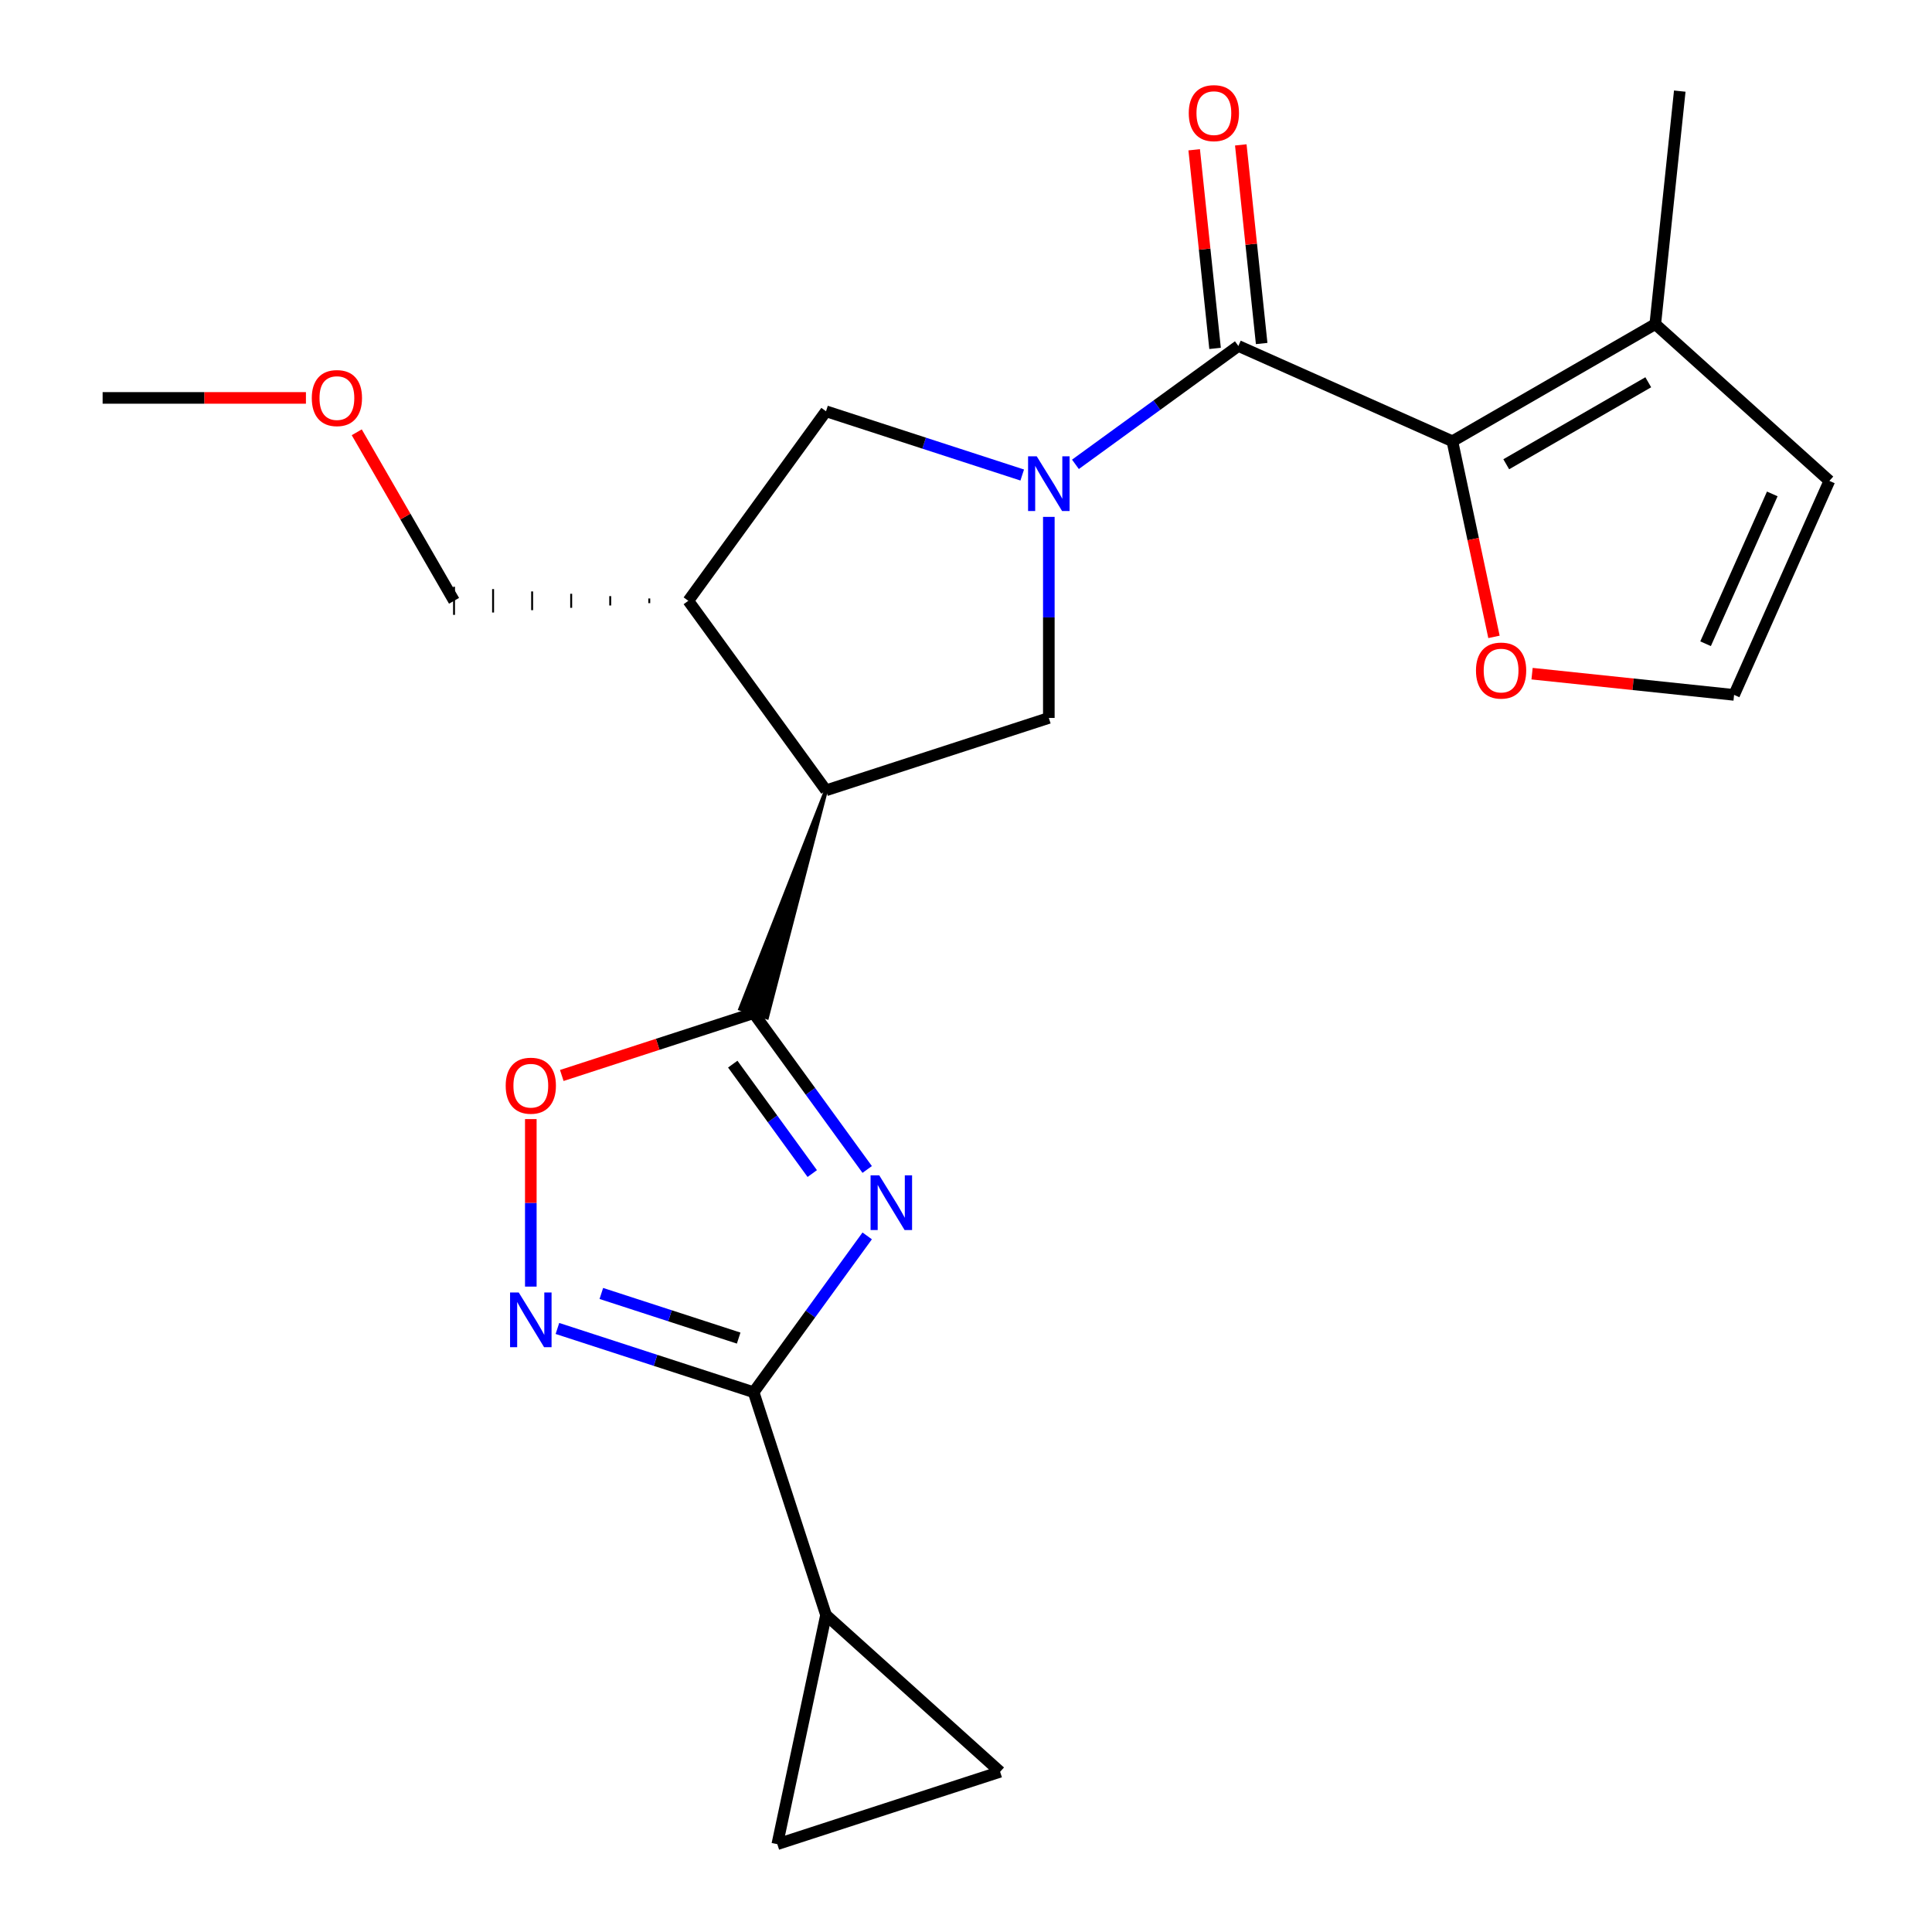<?xml version='1.0' encoding='iso-8859-1'?>
<svg version='1.1' baseProfile='full'
              xmlns='http://www.w3.org/2000/svg'
                      xmlns:rdkit='http://www.rdkit.org/xml'
                      xmlns:xlink='http://www.w3.org/1999/xlink'
                  xml:space='preserve'
width='1000px' height='1000px' viewBox='0 0 1000 1000'>
<!-- END OF HEADER -->
<rect style='opacity:1.0;fill:#FFFFFF;stroke:none' width='1000' height='1000' x='0' y='0'> </rect>
<path class='bond-1' d='M 448.86,605.314 L 419.467,564.859' style='fill:none;fill-rule:evenodd;stroke:#0000FF;stroke-width:6px;stroke-linecap:butt;stroke-linejoin:miter;stroke-opacity:1' />
<path class='bond-1' d='M 419.467,564.859 L 390.075,524.404' style='fill:none;fill-rule:evenodd;stroke:#000000;stroke-width:6px;stroke-linecap:butt;stroke-linejoin:miter;stroke-opacity:1' />
<path class='bond-1' d='M 420.421,607.433 L 399.847,579.114' style='fill:none;fill-rule:evenodd;stroke:#0000FF;stroke-width:6px;stroke-linecap:butt;stroke-linejoin:miter;stroke-opacity:1' />
<path class='bond-1' d='M 399.847,579.114 L 379.272,550.795' style='fill:none;fill-rule:evenodd;stroke:#000000;stroke-width:6px;stroke-linecap:butt;stroke-linejoin:miter;stroke-opacity:1' />
<path class='bond-4' d='M 448.86,639.697 L 419.467,680.153' style='fill:none;fill-rule:evenodd;stroke:#0000FF;stroke-width:6px;stroke-linecap:butt;stroke-linejoin:miter;stroke-opacity:1' />
<path class='bond-4' d='M 419.467,680.153 L 390.075,720.608' style='fill:none;fill-rule:evenodd;stroke:#000000;stroke-width:6px;stroke-linecap:butt;stroke-linejoin:miter;stroke-opacity:1' />
<path class='bond-0' d='M 542.872,267.536 L 542.872,319.571' style='fill:none;fill-rule:evenodd;stroke:#0000FF;stroke-width:6px;stroke-linecap:butt;stroke-linejoin:miter;stroke-opacity:1' />
<path class='bond-0' d='M 542.872,319.571 L 542.872,371.606' style='fill:none;fill-rule:evenodd;stroke:#000000;stroke-width:6px;stroke-linecap:butt;stroke-linejoin:miter;stroke-opacity:1' />
<path class='bond-2' d='M 556.644,240.339 L 598.809,209.704' style='fill:none;fill-rule:evenodd;stroke:#0000FF;stroke-width:6px;stroke-linecap:butt;stroke-linejoin:miter;stroke-opacity:1' />
<path class='bond-2' d='M 598.809,209.704 L 640.975,179.069' style='fill:none;fill-rule:evenodd;stroke:#000000;stroke-width:6px;stroke-linecap:butt;stroke-linejoin:miter;stroke-opacity:1' />
<path class='bond-25' d='M 529.101,245.87 L 478.324,229.371' style='fill:none;fill-rule:evenodd;stroke:#0000FF;stroke-width:6px;stroke-linecap:butt;stroke-linejoin:miter;stroke-opacity:1' />
<path class='bond-25' d='M 478.324,229.371 L 427.546,212.873' style='fill:none;fill-rule:evenodd;stroke:#000000;stroke-width:6px;stroke-linecap:butt;stroke-linejoin:miter;stroke-opacity:1' />
<path class='bond-3' d='M 427.546,409.077 L 383.155,522.155 L 396.994,526.652 Z' style='fill:#000000;fill-rule:evenodd;fill-opacity:1;stroke:#000000;stroke-width:2px;stroke-linecap:butt;stroke-linejoin:miter;stroke-opacity:1;' />
<path class='bond-8' d='M 390.075,524.404 L 340.427,540.535' style='fill:none;fill-rule:evenodd;stroke:#000000;stroke-width:6px;stroke-linecap:butt;stroke-linejoin:miter;stroke-opacity:1' />
<path class='bond-8' d='M 340.427,540.535 L 290.78,556.666' style='fill:none;fill-rule:evenodd;stroke:#FF0000;stroke-width:6px;stroke-linecap:butt;stroke-linejoin:miter;stroke-opacity:1' />
<path class='bond-5' d='M 640.975,179.069 L 751.752,228.39' style='fill:none;fill-rule:evenodd;stroke:#000000;stroke-width:6px;stroke-linecap:butt;stroke-linejoin:miter;stroke-opacity:1' />
<path class='bond-17' d='M 653.034,177.802 L 647.632,126.399' style='fill:none;fill-rule:evenodd;stroke:#000000;stroke-width:6px;stroke-linecap:butt;stroke-linejoin:miter;stroke-opacity:1' />
<path class='bond-17' d='M 647.632,126.399 L 642.229,74.996' style='fill:none;fill-rule:evenodd;stroke:#FF0000;stroke-width:6px;stroke-linecap:butt;stroke-linejoin:miter;stroke-opacity:1' />
<path class='bond-17' d='M 628.915,180.337 L 623.512,128.934' style='fill:none;fill-rule:evenodd;stroke:#000000;stroke-width:6px;stroke-linecap:butt;stroke-linejoin:miter;stroke-opacity:1' />
<path class='bond-17' d='M 623.512,128.934 L 618.11,77.531' style='fill:none;fill-rule:evenodd;stroke:#FF0000;stroke-width:6px;stroke-linecap:butt;stroke-linejoin:miter;stroke-opacity:1' />
<path class='bond-7' d='M 427.546,409.077 L 542.872,371.606' style='fill:none;fill-rule:evenodd;stroke:#000000;stroke-width:6px;stroke-linecap:butt;stroke-linejoin:miter;stroke-opacity:1' />
<path class='bond-9' d='M 427.546,409.077 L 356.271,310.975' style='fill:none;fill-rule:evenodd;stroke:#000000;stroke-width:6px;stroke-linecap:butt;stroke-linejoin:miter;stroke-opacity:1' />
<path class='bond-6' d='M 390.075,720.608 L 339.297,704.11' style='fill:none;fill-rule:evenodd;stroke:#000000;stroke-width:6px;stroke-linecap:butt;stroke-linejoin:miter;stroke-opacity:1' />
<path class='bond-6' d='M 339.297,704.11 L 288.52,687.611' style='fill:none;fill-rule:evenodd;stroke:#0000FF;stroke-width:6px;stroke-linecap:butt;stroke-linejoin:miter;stroke-opacity:1' />
<path class='bond-6' d='M 382.336,692.593 L 346.792,681.044' style='fill:none;fill-rule:evenodd;stroke:#000000;stroke-width:6px;stroke-linecap:butt;stroke-linejoin:miter;stroke-opacity:1' />
<path class='bond-6' d='M 346.792,681.044 L 311.247,669.495' style='fill:none;fill-rule:evenodd;stroke:#0000FF;stroke-width:6px;stroke-linecap:butt;stroke-linejoin:miter;stroke-opacity:1' />
<path class='bond-10' d='M 390.075,720.608 L 427.546,835.934' style='fill:none;fill-rule:evenodd;stroke:#000000;stroke-width:6px;stroke-linecap:butt;stroke-linejoin:miter;stroke-opacity:1' />
<path class='bond-12' d='M 751.752,228.39 L 856.767,167.76' style='fill:none;fill-rule:evenodd;stroke:#000000;stroke-width:6px;stroke-linecap:butt;stroke-linejoin:miter;stroke-opacity:1' />
<path class='bond-12' d='M 779.631,240.299 L 853.141,197.858' style='fill:none;fill-rule:evenodd;stroke:#000000;stroke-width:6px;stroke-linecap:butt;stroke-linejoin:miter;stroke-opacity:1' />
<path class='bond-15' d='M 751.752,228.39 L 762.514,279.02' style='fill:none;fill-rule:evenodd;stroke:#000000;stroke-width:6px;stroke-linecap:butt;stroke-linejoin:miter;stroke-opacity:1' />
<path class='bond-15' d='M 762.514,279.02 L 773.276,329.65' style='fill:none;fill-rule:evenodd;stroke:#FF0000;stroke-width:6px;stroke-linecap:butt;stroke-linejoin:miter;stroke-opacity:1' />
<path class='bond-23' d='M 274.748,665.945 L 274.748,622.591' style='fill:none;fill-rule:evenodd;stroke:#0000FF;stroke-width:6px;stroke-linecap:butt;stroke-linejoin:miter;stroke-opacity:1' />
<path class='bond-23' d='M 274.748,622.591 L 274.748,579.237' style='fill:none;fill-rule:evenodd;stroke:#FF0000;stroke-width:6px;stroke-linecap:butt;stroke-linejoin:miter;stroke-opacity:1' />
<path class='bond-11' d='M 356.271,310.975 L 427.546,212.873' style='fill:none;fill-rule:evenodd;stroke:#000000;stroke-width:6px;stroke-linecap:butt;stroke-linejoin:miter;stroke-opacity:1' />
<path class='bond-19' d='M 336.061,309.763 L 336.061,312.188' style='fill:none;fill-rule:evenodd;stroke:#000000;stroke-width:1.0px;stroke-linecap:butt;stroke-linejoin:miter;stroke-opacity:1' />
<path class='bond-19' d='M 315.85,308.55 L 315.85,313.4' style='fill:none;fill-rule:evenodd;stroke:#000000;stroke-width:1.0px;stroke-linecap:butt;stroke-linejoin:miter;stroke-opacity:1' />
<path class='bond-19' d='M 295.64,307.337 L 295.64,314.613' style='fill:none;fill-rule:evenodd;stroke:#000000;stroke-width:1.0px;stroke-linecap:butt;stroke-linejoin:miter;stroke-opacity:1' />
<path class='bond-19' d='M 275.43,306.125 L 275.43,315.826' style='fill:none;fill-rule:evenodd;stroke:#000000;stroke-width:1.0px;stroke-linecap:butt;stroke-linejoin:miter;stroke-opacity:1' />
<path class='bond-19' d='M 255.22,304.912 L 255.22,317.038' style='fill:none;fill-rule:evenodd;stroke:#000000;stroke-width:1.0px;stroke-linecap:butt;stroke-linejoin:miter;stroke-opacity:1' />
<path class='bond-19' d='M 235.01,303.7 L 235.01,318.251' style='fill:none;fill-rule:evenodd;stroke:#000000;stroke-width:1.0px;stroke-linecap:butt;stroke-linejoin:miter;stroke-opacity:1' />
<path class='bond-13' d='M 427.546,835.934 L 517.661,917.074' style='fill:none;fill-rule:evenodd;stroke:#000000;stroke-width:6px;stroke-linecap:butt;stroke-linejoin:miter;stroke-opacity:1' />
<path class='bond-14' d='M 427.546,835.934 L 402.335,954.545' style='fill:none;fill-rule:evenodd;stroke:#000000;stroke-width:6px;stroke-linecap:butt;stroke-linejoin:miter;stroke-opacity:1' />
<path class='bond-18' d='M 856.767,167.76 L 946.882,248.899' style='fill:none;fill-rule:evenodd;stroke:#000000;stroke-width:6px;stroke-linecap:butt;stroke-linejoin:miter;stroke-opacity:1' />
<path class='bond-20' d='M 856.767,167.76 L 869.443,47.163' style='fill:none;fill-rule:evenodd;stroke:#000000;stroke-width:6px;stroke-linecap:butt;stroke-linejoin:miter;stroke-opacity:1' />
<path class='bond-24' d='M 517.661,917.074 L 402.335,954.545' style='fill:none;fill-rule:evenodd;stroke:#000000;stroke-width:6px;stroke-linecap:butt;stroke-linejoin:miter;stroke-opacity:1' />
<path class='bond-16' d='M 792.995,348.687 L 845.278,354.182' style='fill:none;fill-rule:evenodd;stroke:#FF0000;stroke-width:6px;stroke-linecap:butt;stroke-linejoin:miter;stroke-opacity:1' />
<path class='bond-16' d='M 845.278,354.182 L 897.561,359.677' style='fill:none;fill-rule:evenodd;stroke:#000000;stroke-width:6px;stroke-linecap:butt;stroke-linejoin:miter;stroke-opacity:1' />
<path class='bond-26' d='M 897.561,359.677 L 946.882,248.899' style='fill:none;fill-rule:evenodd;stroke:#000000;stroke-width:6px;stroke-linecap:butt;stroke-linejoin:miter;stroke-opacity:1' />
<path class='bond-26' d='M 882.803,333.196 L 917.328,255.652' style='fill:none;fill-rule:evenodd;stroke:#000000;stroke-width:6px;stroke-linecap:butt;stroke-linejoin:miter;stroke-opacity:1' />
<path class='bond-21' d='M 235.01,310.975 L 209.83,267.363' style='fill:none;fill-rule:evenodd;stroke:#000000;stroke-width:6px;stroke-linecap:butt;stroke-linejoin:miter;stroke-opacity:1' />
<path class='bond-21' d='M 209.83,267.363 L 184.651,223.752' style='fill:none;fill-rule:evenodd;stroke:#FF0000;stroke-width:6px;stroke-linecap:butt;stroke-linejoin:miter;stroke-opacity:1' />
<path class='bond-22' d='M 158.348,205.96 L 105.733,205.96' style='fill:none;fill-rule:evenodd;stroke:#FF0000;stroke-width:6px;stroke-linecap:butt;stroke-linejoin:miter;stroke-opacity:1' />
<path class='bond-22' d='M 105.733,205.96 L 53.118,205.96' style='fill:none;fill-rule:evenodd;stroke:#000000;stroke-width:6px;stroke-linecap:butt;stroke-linejoin:miter;stroke-opacity:1' />
<path  class='atom-0' d='M 455.09 608.346
L 464.37 623.346
Q 465.29 624.826, 466.77 627.506
Q 468.25 630.186, 468.33 630.346
L 468.33 608.346
L 472.09 608.346
L 472.09 636.666
L 468.21 636.666
L 458.25 620.266
Q 457.09 618.346, 455.85 616.146
Q 454.65 613.946, 454.29 613.266
L 454.29 636.666
L 450.61 636.666
L 450.61 608.346
L 455.09 608.346
' fill='#0000FF'/>
<path  class='atom-1' d='M 536.612 236.185
L 545.892 251.185
Q 546.812 252.665, 548.292 255.345
Q 549.772 258.025, 549.852 258.185
L 549.852 236.185
L 553.612 236.185
L 553.612 264.505
L 549.732 264.505
L 539.772 248.105
Q 538.612 246.185, 537.372 243.985
Q 536.172 241.785, 535.812 241.105
L 535.812 264.505
L 532.132 264.505
L 532.132 236.185
L 536.612 236.185
' fill='#0000FF'/>
<path  class='atom-7' d='M 268.488 668.976
L 277.768 683.976
Q 278.688 685.456, 280.168 688.136
Q 281.648 690.816, 281.728 690.976
L 281.728 668.976
L 285.488 668.976
L 285.488 697.296
L 281.608 697.296
L 271.648 680.896
Q 270.488 678.976, 269.248 676.776
Q 268.048 674.576, 267.688 673.896
L 267.688 697.296
L 264.008 697.296
L 264.008 668.976
L 268.488 668.976
' fill='#0000FF'/>
<path  class='atom-9' d='M 261.748 561.955
Q 261.748 555.155, 265.108 551.355
Q 268.468 547.555, 274.748 547.555
Q 281.028 547.555, 284.388 551.355
Q 287.748 555.155, 287.748 561.955
Q 287.748 568.835, 284.348 572.755
Q 280.948 576.635, 274.748 576.635
Q 268.508 576.635, 265.108 572.755
Q 261.748 568.875, 261.748 561.955
M 274.748 573.435
Q 279.068 573.435, 281.388 570.555
Q 283.748 567.635, 283.748 561.955
Q 283.748 556.395, 281.388 553.595
Q 279.068 550.755, 274.748 550.755
Q 270.428 550.755, 268.068 553.555
Q 265.748 556.355, 265.748 561.955
Q 265.748 567.675, 268.068 570.555
Q 270.428 573.435, 274.748 573.435
' fill='#FF0000'/>
<path  class='atom-16' d='M 763.964 347.082
Q 763.964 340.282, 767.324 336.482
Q 770.684 332.682, 776.964 332.682
Q 783.244 332.682, 786.604 336.482
Q 789.964 340.282, 789.964 347.082
Q 789.964 353.962, 786.564 357.882
Q 783.164 361.762, 776.964 361.762
Q 770.724 361.762, 767.324 357.882
Q 763.964 354.002, 763.964 347.082
M 776.964 358.562
Q 781.284 358.562, 783.604 355.682
Q 785.964 352.762, 785.964 347.082
Q 785.964 341.522, 783.604 338.722
Q 781.284 335.882, 776.964 335.882
Q 772.644 335.882, 770.284 338.682
Q 767.964 341.482, 767.964 347.082
Q 767.964 352.802, 770.284 355.682
Q 772.644 358.562, 776.964 358.562
' fill='#FF0000'/>
<path  class='atom-18' d='M 615.299 58.552
Q 615.299 51.752, 618.659 47.952
Q 622.019 44.152, 628.299 44.152
Q 634.579 44.152, 637.939 47.952
Q 641.299 51.752, 641.299 58.552
Q 641.299 65.432, 637.899 69.352
Q 634.499 73.232, 628.299 73.232
Q 622.059 73.232, 618.659 69.352
Q 615.299 65.472, 615.299 58.552
M 628.299 70.032
Q 632.619 70.032, 634.939 67.152
Q 637.299 64.232, 637.299 58.552
Q 637.299 52.992, 634.939 50.192
Q 632.619 47.352, 628.299 47.352
Q 623.979 47.352, 621.619 50.152
Q 619.299 52.952, 619.299 58.552
Q 619.299 64.272, 621.619 67.152
Q 623.979 70.032, 628.299 70.032
' fill='#FF0000'/>
<path  class='atom-22' d='M 161.379 206.04
Q 161.379 199.24, 164.739 195.44
Q 168.099 191.64, 174.379 191.64
Q 180.659 191.64, 184.019 195.44
Q 187.379 199.24, 187.379 206.04
Q 187.379 212.92, 183.979 216.84
Q 180.579 220.72, 174.379 220.72
Q 168.139 220.72, 164.739 216.84
Q 161.379 212.96, 161.379 206.04
M 174.379 217.52
Q 178.699 217.52, 181.019 214.64
Q 183.379 211.72, 183.379 206.04
Q 183.379 200.48, 181.019 197.68
Q 178.699 194.84, 174.379 194.84
Q 170.059 194.84, 167.699 197.64
Q 165.379 200.44, 165.379 206.04
Q 165.379 211.76, 167.699 214.64
Q 170.059 217.52, 174.379 217.52
' fill='#FF0000'/>
</svg>
